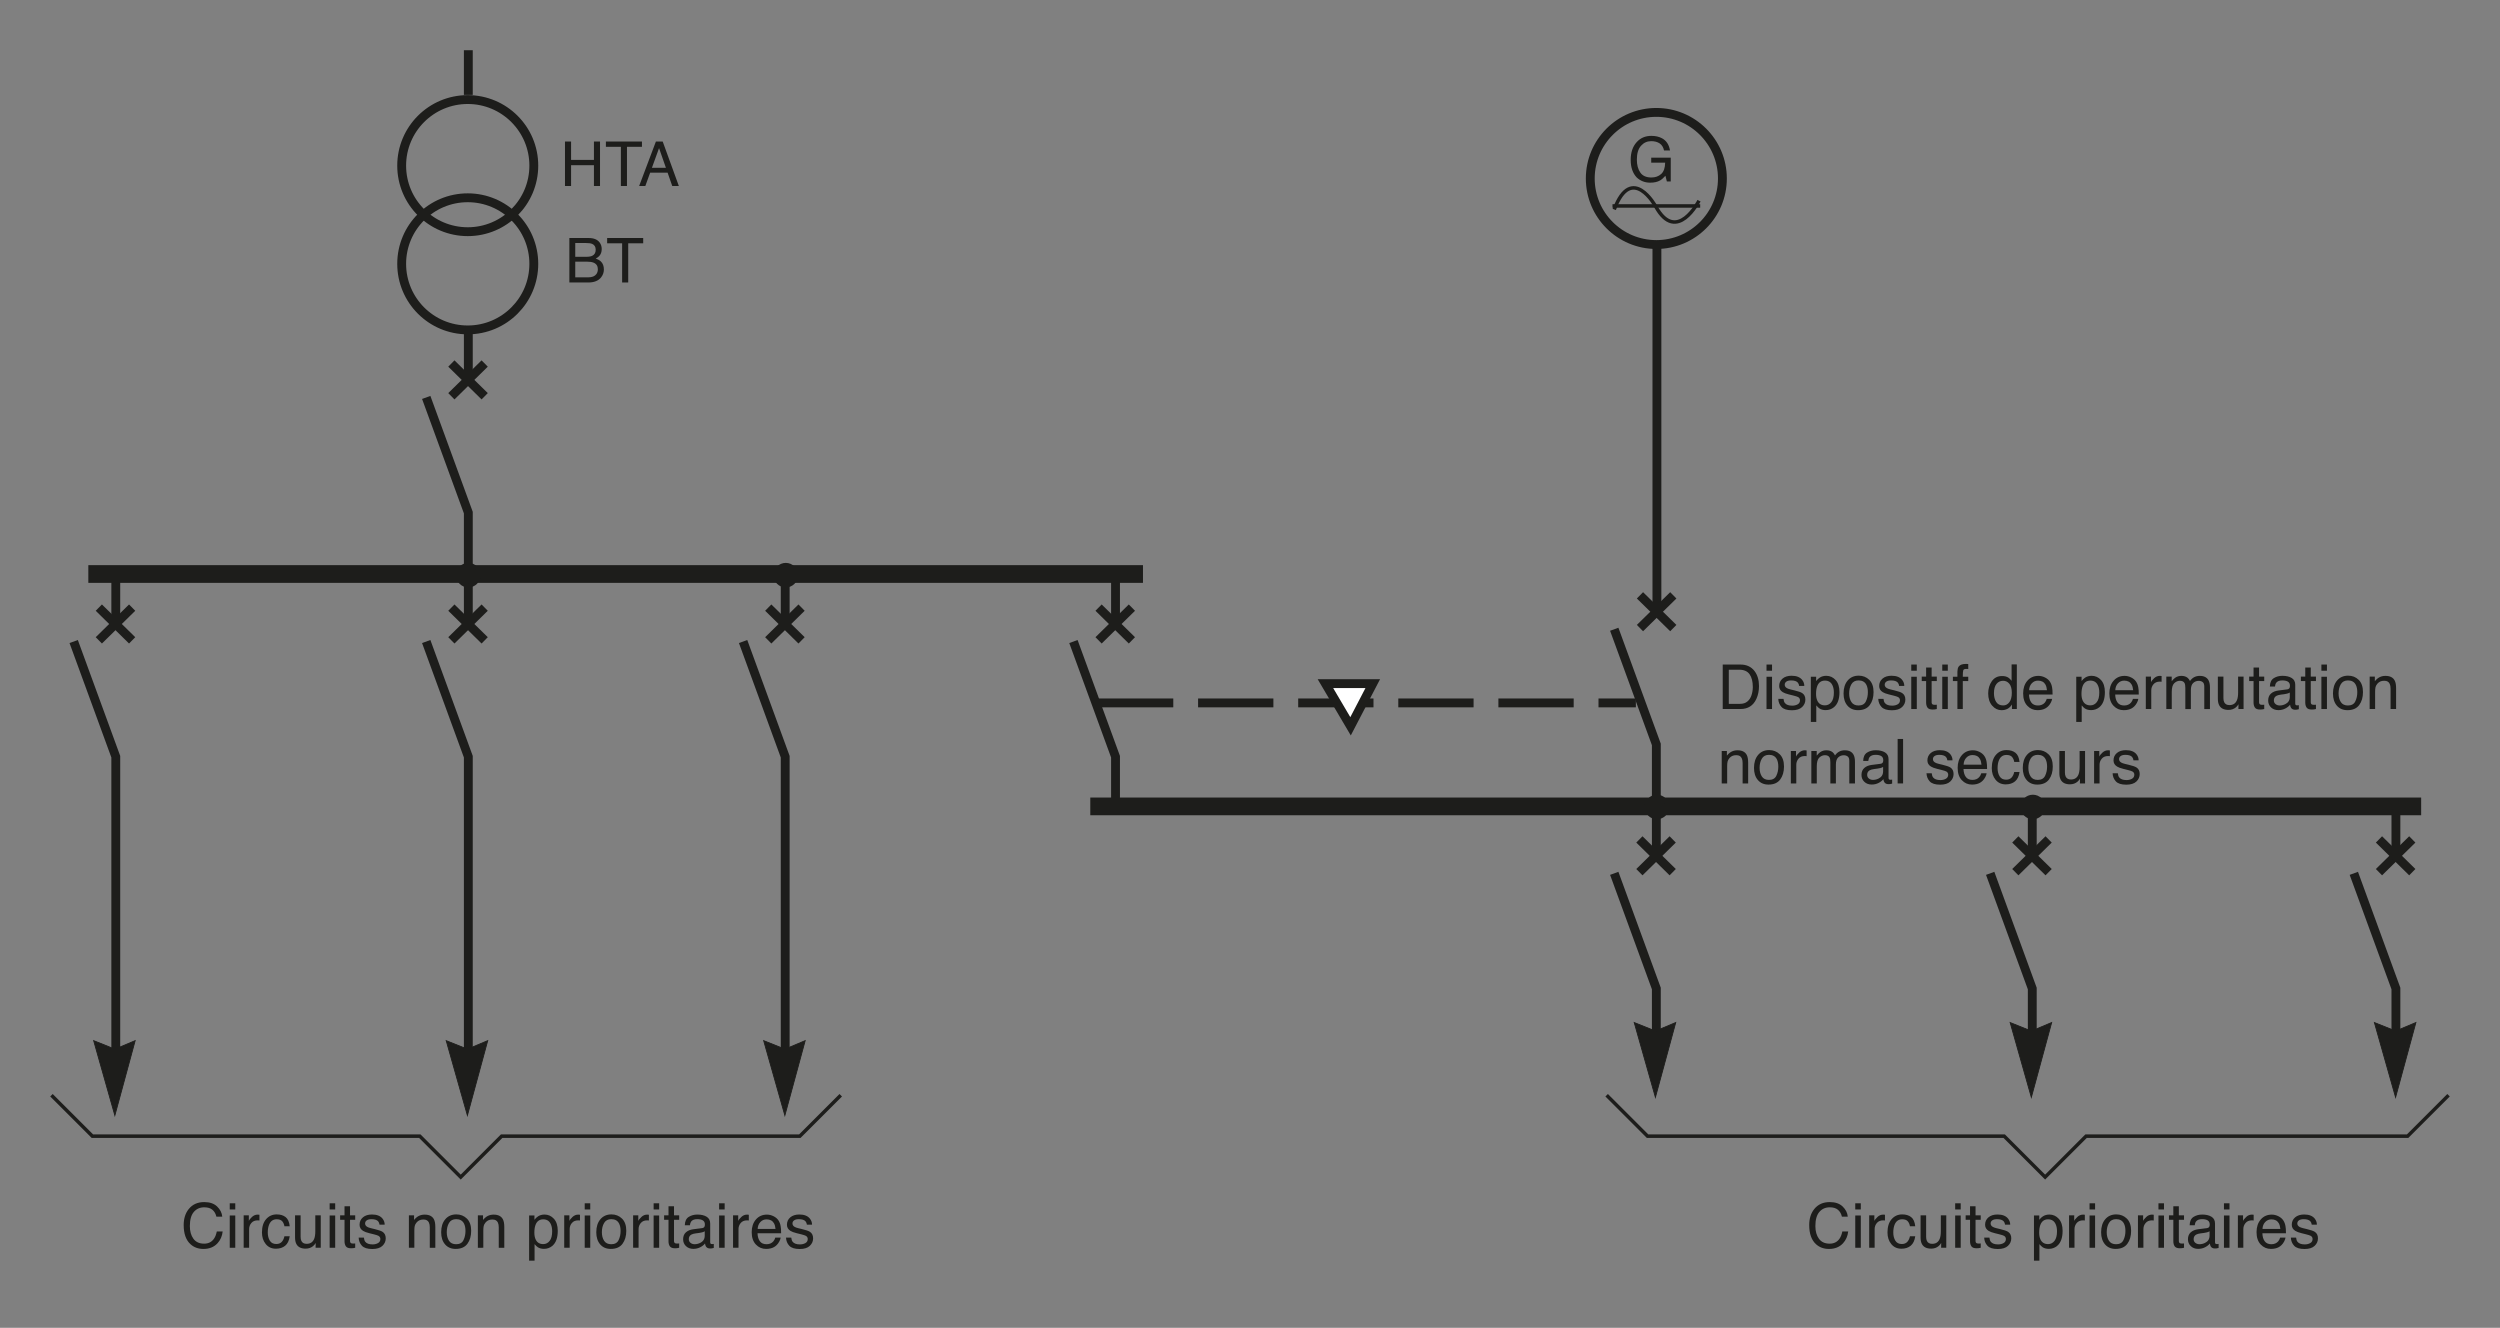 <?xml version="1.0" encoding="iso-8859-1"?>
<!-- Generator: Adobe Illustrator 19.2.1, SVG Export Plug-In . SVG Version: 6.00 Build 0)  -->
<svg version="1.1" id="Calque_1" xmlns="http://www.w3.org/2000/svg" xmlns:xlink="http://www.w3.org/1999/xlink" x="0px" y="0px"
	 width="501.718px" height="266.475px" viewBox="0 0 501.718 266.475" style="enable-background:new 0 0 501.718 266.475;"
	 xml:space="preserve">
<rect x="0" y="0" width="501.718" height="266.475" fill="#808080" stroke="none"/>
<style type="text/css">
	.st0{fill:none;stroke:#1D1D1B;stroke-width:1.778;stroke-miterlimit:3.864;}
	.st1{fill:#1D1D1B;stroke:#1D1D1B;stroke-width:0.177;stroke-miterlimit:3.864;}
	.st2{fill:none;stroke:#1D1D1B;stroke-width:3.556;stroke-miterlimit:3.864;}
	.st3{fill:#1D1D1B;stroke:#1D1D1B;stroke-width:0.704;stroke-miterlimit:3.864;}
	.st4{fill:none;stroke:#1D1D1B;stroke-width:1.778;stroke-miterlimit:3.864;stroke-dasharray:15.111,4.978;}
	.st5{fill:#1D1D1B;}
	.st6{fill:#FFFFFF;stroke:#1D1D1B;stroke-width:1.778;stroke-miterlimit:3.864;}
	.st7{fill:none;stroke:#1D1D1B;stroke-width:0.704;stroke-miterlimit:3.864;}
	.st8{fill:none;}
</style>
<line class="st0" x1="93.986" y1="66.209" x2="93.986" y2="76.24"/>
<polyline class="st0" points="85.538,79.759 93.986,102.874 93.986,125.108 "/>
<polygon class="st1" points="157.512,223.863 161.59,208.844 157.512,210.553 153.258,208.844 157.512,223.863 "/>
<path class="st0" d="M80.611,33.239c0-7.323,5.936-13.259,13.259-13.259c7.321,0,13.259,5.936,13.259,13.259
	c0,7.321-5.937,13.259-13.259,13.259C86.546,46.497,80.611,40.56,80.611,33.239L80.611,33.239z"/>
<path class="st0" d="M80.611,52.95c0-7.323,5.936-13.259,13.259-13.259c7.321,0,13.259,5.936,13.259,13.259
	c0,7.323-5.937,13.259-13.259,13.259C86.546,66.209,80.611,60.273,80.611,52.95L80.611,52.95z"/>
<line class="st0" x1="90.583" y1="79.525" x2="97.27" y2="72.954"/>
<line class="st0" x1="97.27" y1="79.525" x2="90.583" y2="72.954"/>
<polyline class="st0" points="14.786,128.745 23.236,151.86 23.236,212.527 "/>
<line class="st0" x1="19.833" y1="128.511" x2="26.52" y2="121.94"/>
<line class="st0" x1="26.52" y1="128.511" x2="19.833" y2="121.94"/>
<line class="st0" x1="480.829" y1="161.834" x2="480.829" y2="171.513"/>
<line class="st2" x1="218.807" y1="161.834" x2="485.894" y2="161.834"/>
<polyline class="st0" points="215.423,128.745 223.871,151.86 223.871,161.834 "/>
<line class="st0" x1="220.468" y1="128.511" x2="227.158" y2="121.94"/>
<line class="st0" x1="227.158" y1="128.511" x2="220.468" y2="121.94"/>
<line class="st0" x1="223.871" y1="115.195" x2="223.871" y2="125.226"/>
<line class="st2" x1="17.727" y1="115.195" x2="229.38" y2="115.195"/>
<line class="st0" x1="23.236" y1="125.226" x2="23.236" y2="115.195"/>
<polyline class="st0" points="85.538,128.745 93.986,151.86 93.986,212.527 "/>
<line class="st0" x1="90.583" y1="128.511" x2="97.27" y2="121.94"/>
<line class="st0" x1="97.27" y1="128.511" x2="90.583" y2="121.94"/>
<line class="st0" x1="157.579" y1="115.195" x2="157.579" y2="125.226"/>
<polyline class="st0" points="149.132,128.745 157.579,151.86 157.579,212.527 "/>
<line class="st0" x1="154.177" y1="128.511" x2="160.864" y2="121.94"/>
<line class="st0" x1="160.864" y1="128.511" x2="154.177" y2="121.94"/>
<path class="st3" d="M155.585,115.43c0-1.167,0.946-2.113,2.113-2.113c1.165,0,2.111,0.946,2.111,2.113
	c0,1.167-0.946,2.111-2.111,2.111C156.531,117.541,155.585,116.596,155.585,115.43L155.585,115.43z"/>
<path class="st3" d="M91.874,115.43c0-1.167,0.945-2.113,2.111-2.113c1.167,0,2.113,0.946,2.113,2.113
	c0,1.167-0.946,2.111-2.113,2.111C92.819,117.541,91.874,116.596,91.874,115.43L91.874,115.43z"/>
<polygon class="st1" points="93.802,223.863 97.878,208.844 93.802,210.553 89.548,208.844 93.802,223.863 "/>
<polygon class="st1" points="23.05,223.863 27.126,208.844 23.05,210.553 18.796,208.844 23.05,223.863 "/>
<polyline class="st0" points="323.958,126.282 332.406,149.396 332.406,171.631 "/>
<polygon class="st1" points="480.763,220.226 484.84,205.207 480.763,206.916 476.508,205.207 480.763,220.226 "/>
<polyline class="st0" points="323.958,175.268 332.406,198.383 332.406,208.89 "/>
<line class="st0" x1="329.003" y1="175.034" x2="335.69" y2="168.462"/>
<line class="st0" x1="335.69" y1="175.034" x2="329.003" y2="168.462"/>
<polyline class="st0" points="399.402,175.268 407.85,198.383 407.85,208.89 "/>
<line class="st0" x1="404.447" y1="175.034" x2="411.135" y2="168.462"/>
<line class="st0" x1="411.135" y1="175.034" x2="404.447" y2="168.462"/>
<line class="st0" x1="407.85" y1="161.716" x2="407.85" y2="171.747"/>
<polyline class="st0" points="472.382,175.268 480.829,198.383 480.829,208.89 "/>
<line class="st0" x1="477.427" y1="175.034" x2="484.116" y2="168.462"/>
<line class="st0" x1="484.116" y1="175.034" x2="477.427" y2="168.462"/>
<path class="st3" d="M405.855,161.95c0-1.165,0.944-2.111,2.111-2.111c1.167,0,2.113,0.946,2.113,2.111
	c0,1.167-0.946,2.113-2.113,2.113C406.8,164.063,405.855,163.117,405.855,161.95L405.855,161.95z"/>
<polygon class="st1" points="407.665,220.226 411.743,205.207 407.665,206.916 403.411,205.207 407.665,220.226 "/>
<polygon class="st1" points="332.22,220.226 336.298,205.207 332.22,206.916 327.967,205.207 332.22,220.226 "/>
<line class="st0" x1="332.522" y1="49.075" x2="332.522" y2="122.761"/>
<path class="st0" d="M319.147,35.817c0-7.321,5.936-13.259,13.259-13.259c7.323,0,13.259,5.938,13.259,13.259
	c0,7.323-5.936,13.259-13.259,13.259C325.083,49.075,319.147,43.14,319.147,35.817L319.147,35.817z"/>
<line class="st0" x1="329.119" y1="126.047" x2="335.809" y2="119.476"/>
<line class="st0" x1="335.809" y1="126.047" x2="329.119" y2="119.476"/>
<line class="st4" x1="220.352" y1="141.065" x2="328.298" y2="141.065"/>
<path class="st3" d="M330.411,161.95c0-1.165,0.944-2.111,2.111-2.111c1.167,0,2.113,0.946,2.113,2.111
	c0,1.167-0.946,2.113-2.113,2.113C331.355,164.063,330.411,163.117,330.411,161.95L330.411,161.95z"/>
<g>
	<g>
		<g>
			<g>
				<g>
					<path class="st5" d="M333.545,27.751c0.874,0.466,1.409,1.282,1.605,2.449h-1.197c-0.143-0.652-0.438-1.127-0.887-1.425
						c-0.448-0.298-1.014-0.447-1.696-0.447c-0.809,0-1.49,0.31-2.044,0.93c-0.553,0.62-0.83,1.543-0.83,2.771
						c0,1.061,0.229,1.925,0.686,2.591c0.456,0.667,1.2,1,2.232,1c0.79,0,1.444-0.234,1.962-0.702
						c0.519-0.468,0.783-1.225,0.796-2.27h-2.795v-1.002h3.919v4.776h-0.777l-0.292-1.148c-0.402,0.45-0.759,0.762-1.07,0.936
						c-0.521,0.3-1.186,0.45-1.99,0.45c-1.04,0-1.935-0.342-2.684-1.027c-0.817-0.859-1.226-2.038-1.226-3.536
						c0-1.495,0.399-2.684,1.197-3.567c0.759-0.843,1.741-1.264,2.947-1.264C332.228,27.265,332.943,27.427,333.545,27.751z"/>
				</g>
			</g>
		</g>
	</g>
</g>
<polygon class="st6" points="265.994,137.193 271.039,145.759 275.498,137.193 265.994,137.193 "/>
<polyline class="st7" points="168.727,219.801 160.513,228.015 100.673,228.015 92.461,236.228 84.248,228.015 18.541,228.015 
	10.328,219.801 "/>
<polyline class="st7" points="491.39,219.801 483.177,228.015 418.644,228.015 410.432,236.228 402.218,228.015 330.645,228.015 
	322.432,219.801 "/>
<g>
	<g>
		<g>
			<g>
				<g>
					<path class="st5" d="M345.728,133.366h3.567c1.211,0,2.15,0.436,2.818,1.307c0.596,0.786,0.894,1.792,0.894,3.02
						c0,0.947-0.176,1.805-0.527,2.57c-0.62,1.353-1.686,2.029-3.196,2.029h-3.556V133.366z M349.058,141.259
						c0.4,0,0.729-0.042,0.986-0.127c0.46-0.158,0.836-0.462,1.129-0.912c0.233-0.36,0.402-0.822,0.505-1.385
						c0.06-0.337,0.09-0.648,0.09-0.937c0-1.105-0.216-1.964-0.646-2.576c-0.43-0.611-1.121-0.917-2.076-0.917h-2.098v6.854H349.058
						z"/>
					<path class="st5" d="M354.514,133.366h1.112v1.24h-1.112V133.366z M354.514,135.815h1.112v6.478h-1.112V135.815z"/>
					<path class="st5" d="M357.929,140.25c0.033,0.365,0.126,0.645,0.279,0.839c0.281,0.353,0.769,0.528,1.464,0.528
						c0.413,0,0.776-0.088,1.091-0.264c0.314-0.177,0.472-0.449,0.472-0.817c0-0.279-0.126-0.492-0.377-0.639
						c-0.16-0.089-0.478-0.192-0.951-0.31l-0.883-0.219c-0.563-0.138-0.979-0.292-1.247-0.462c-0.478-0.296-0.717-0.705-0.717-1.228
						c0-0.615,0.225-1.114,0.675-1.495c0.449-0.38,1.054-0.571,1.813-0.571c0.993,0,1.71,0.288,2.148,0.863
						c0.275,0.364,0.409,0.757,0.401,1.178h-1.033c-0.021-0.245-0.11-0.469-0.268-0.67c-0.257-0.287-0.703-0.43-1.338-0.43
						c-0.423,0-0.743,0.079-0.961,0.236s-0.326,0.365-0.326,0.624c0,0.282,0.143,0.508,0.429,0.678
						c0.165,0.101,0.409,0.189,0.73,0.267l0.737,0.177c0.801,0.19,1.337,0.374,1.609,0.553c0.426,0.279,0.639,0.719,0.639,1.318
						c0,0.579-0.223,1.08-0.668,1.501s-1.123,0.632-2.033,0.632c-0.98,0-1.675-0.22-2.082-0.659
						c-0.408-0.439-0.627-0.983-0.655-1.632H357.929z"/>
					<path class="st5" d="M363.41,135.815h1.069v0.862c0.22-0.295,0.459-0.524,0.719-0.686c0.37-0.243,0.805-0.365,1.304-0.365
						c0.739,0,1.367,0.283,1.883,0.848c0.516,0.565,0.773,1.372,0.773,2.422c0,1.418-0.372,2.431-1.116,3.038
						c-0.472,0.385-1.021,0.577-1.647,0.577c-0.491,0-0.904-0.107-1.238-0.322c-0.194-0.121-0.412-0.33-0.652-0.626v3.324h-1.094
						V135.815z M367.525,140.916c0.339-0.428,0.509-1.066,0.509-1.917c0-0.519-0.075-0.965-0.226-1.337
						c-0.284-0.718-0.805-1.076-1.561-1.076c-0.761,0-1.28,0.378-1.562,1.136c-0.15,0.405-0.226,0.92-0.226,1.543
						c0,0.503,0.075,0.93,0.226,1.282c0.285,0.673,0.806,1.009,1.562,1.009C366.759,141.557,367.185,141.343,367.525,140.916z"/>
					<path class="st5" d="M375.137,136.434c0.575,0.559,0.862,1.38,0.862,2.465c0,1.049-0.253,1.914-0.76,2.599
						c-0.507,0.684-1.293,1.025-2.359,1.025c-0.889,0-1.595-0.302-2.118-0.907c-0.522-0.604-0.784-1.418-0.784-2.438
						c0-1.093,0.275-1.963,0.827-2.61c0.551-0.648,1.291-0.972,2.22-0.972C373.858,135.596,374.562,135.875,375.137,136.434z
						 M374.458,140.759c0.267-0.548,0.4-1.158,0.4-1.83c0-0.606-0.097-1.101-0.289-1.48c-0.305-0.6-0.829-0.898-1.574-0.898
						c-0.661,0-1.142,0.255-1.441,0.765c-0.301,0.51-0.451,1.125-0.451,1.845c0,0.692,0.15,1.269,0.451,1.73
						c0.3,0.461,0.776,0.691,1.43,0.691C373.7,141.581,374.192,141.307,374.458,140.759z"/>
					<path class="st5" d="M377.994,140.25c0.033,0.365,0.126,0.645,0.279,0.839c0.281,0.353,0.769,0.528,1.464,0.528
						c0.413,0,0.776-0.088,1.091-0.264c0.314-0.177,0.472-0.449,0.472-0.817c0-0.279-0.126-0.492-0.377-0.639
						c-0.16-0.089-0.478-0.192-0.951-0.31l-0.883-0.219c-0.563-0.138-0.979-0.292-1.247-0.462c-0.478-0.296-0.717-0.705-0.717-1.228
						c0-0.615,0.225-1.114,0.675-1.495c0.449-0.38,1.054-0.571,1.813-0.571c0.993,0,1.71,0.288,2.148,0.863
						c0.275,0.364,0.409,0.757,0.401,1.178h-1.033c-0.021-0.245-0.11-0.469-0.268-0.67c-0.257-0.287-0.703-0.43-1.338-0.43
						c-0.423,0-0.743,0.079-0.961,0.236s-0.326,0.365-0.326,0.624c0,0.282,0.143,0.508,0.429,0.678
						c0.165,0.101,0.409,0.189,0.73,0.267l0.737,0.177c0.801,0.19,1.337,0.374,1.609,0.553c0.426,0.279,0.639,0.719,0.639,1.318
						c0,0.579-0.223,1.08-0.668,1.501s-1.123,0.632-2.033,0.632c-0.98,0-1.675-0.22-2.082-0.659
						c-0.408-0.439-0.627-0.983-0.655-1.632H377.994z"/>
					<path class="st5" d="M383.565,133.366h1.112v1.24h-1.112V133.366z M383.565,135.815h1.112v6.478h-1.112V135.815z"/>
					<path class="st5" d="M386.548,133.968h1.106v1.817h1.039v0.893h-1.039v4.248c0,0.227,0.077,0.379,0.23,0.456
						c0.085,0.044,0.227,0.066,0.426,0.066c0.053,0,0.109-0.001,0.17-0.004s0.132-0.01,0.213-0.021v0.869
						c-0.126,0.036-0.257,0.063-0.393,0.079c-0.136,0.016-0.282,0.024-0.44,0.024c-0.51,0-0.856-0.131-1.039-0.393
						c-0.182-0.261-0.273-0.6-0.273-1.018v-4.309h-0.881v-0.893h0.881V133.968z"/>
					<path class="st5" d="M389.788,133.366h1.112v1.24h-1.112V133.366z M389.788,135.815h1.112v6.478h-1.112V135.815z"/>
					<path class="st5" d="M393.063,133.798c0.255-0.373,0.747-0.559,1.477-0.559c0.068,0,0.14,0.002,0.213,0.006
						c0.072,0.004,0.155,0.01,0.249,0.019v0.996c-0.115-0.008-0.198-0.013-0.249-0.015c-0.051-0.002-0.1-0.003-0.145-0.003
						c-0.336,0-0.536,0.086-0.602,0.258c-0.066,0.172-0.099,0.611-0.099,1.315h1.094v0.862h-1.094v5.615h-1.082v-5.615h-0.905
						v-0.862h0.905v-1.021C392.842,134.34,392.921,134.008,393.063,133.798z"/>
					<path class="st5" d="M403.043,135.985c0.193,0.122,0.413,0.334,0.659,0.638v-3.287h1.052v8.957h-0.984v-0.905
						c-0.255,0.401-0.556,0.69-0.902,0.869c-0.347,0.178-0.744,0.267-1.192,0.267c-0.723,0-1.348-0.305-1.877-0.914
						c-0.528-0.609-0.793-1.421-0.793-2.434c0-0.948,0.241-1.77,0.724-2.464c0.482-0.695,1.171-1.042,2.067-1.042
						C402.293,135.669,402.709,135.774,403.043,135.985z M400.602,140.865c0.294,0.47,0.766,0.705,1.414,0.705
						c0.504,0,0.918-0.218,1.242-0.653c0.325-0.436,0.487-1.061,0.487-1.875c0-0.822-0.168-1.431-0.502-1.825
						c-0.335-0.396-0.748-0.593-1.239-0.593c-0.549,0-0.993,0.21-1.333,0.632c-0.341,0.421-0.511,1.041-0.511,1.859
						C400.161,139.811,400.307,140.395,400.602,140.865z"/>
					<path class="st5" d="M410.409,135.964c0.431,0.217,0.759,0.498,0.984,0.842c0.217,0.328,0.362,0.71,0.435,1.147
						c0.064,0.3,0.097,0.778,0.097,1.435h-4.733c0.02,0.662,0.175,1.193,0.464,1.593c0.289,0.4,0.737,0.601,1.345,0.601
						c0.566,0,1.019-0.189,1.356-0.567c0.188-0.22,0.322-0.475,0.401-0.764h1.075c-0.028,0.239-0.122,0.506-0.282,0.8
						c-0.16,0.293-0.339,0.533-0.535,0.72c-0.33,0.324-0.738,0.543-1.225,0.656c-0.261,0.064-0.557,0.097-0.887,0.097
						c-0.805,0-1.487-0.294-2.047-0.884c-0.56-0.589-0.839-1.415-0.839-2.476c0-1.046,0.281-1.895,0.846-2.546
						c0.563-0.652,1.3-0.979,2.21-0.979C409.533,135.639,409.977,135.747,410.409,135.964z M410.8,138.519
						c-0.045-0.474-0.147-0.853-0.308-1.137c-0.297-0.526-0.793-0.79-1.488-0.79c-0.498,0-0.916,0.181-1.253,0.543
						c-0.338,0.363-0.517,0.824-0.536,1.383H410.8z"/>
					<path class="st5" d="M416.675,135.815h1.069v0.862c0.22-0.295,0.459-0.524,0.719-0.686c0.37-0.243,0.805-0.365,1.304-0.365
						c0.739,0,1.367,0.283,1.883,0.848c0.516,0.565,0.773,1.372,0.773,2.422c0,1.418-0.372,2.431-1.116,3.038
						c-0.472,0.385-1.021,0.577-1.647,0.577c-0.491,0-0.904-0.107-1.238-0.322c-0.194-0.121-0.412-0.33-0.652-0.626v3.324h-1.094
						V135.815z M420.791,140.916c0.339-0.428,0.509-1.066,0.509-1.917c0-0.519-0.075-0.965-0.226-1.337
						c-0.284-0.718-0.805-1.076-1.561-1.076c-0.761,0-1.28,0.378-1.562,1.136c-0.15,0.405-0.226,0.92-0.226,1.543
						c0,0.503,0.075,0.93,0.226,1.282c0.285,0.673,0.806,1.009,1.562,1.009C420.025,141.557,420.451,141.343,420.791,140.916z"/>
					<path class="st5" d="M427.708,135.964c0.431,0.217,0.759,0.498,0.984,0.842c0.217,0.328,0.362,0.71,0.435,1.147
						c0.064,0.3,0.097,0.778,0.097,1.435h-4.733c0.02,0.662,0.175,1.193,0.464,1.593c0.289,0.4,0.737,0.601,1.345,0.601
						c0.566,0,1.019-0.189,1.356-0.567c0.188-0.22,0.322-0.475,0.401-0.764h1.075c-0.028,0.239-0.122,0.506-0.282,0.8
						c-0.16,0.293-0.339,0.533-0.535,0.72c-0.33,0.324-0.738,0.543-1.225,0.656c-0.261,0.064-0.557,0.097-0.887,0.097
						c-0.805,0-1.487-0.294-2.047-0.884c-0.56-0.589-0.839-1.415-0.839-2.476c0-1.046,0.281-1.895,0.846-2.546
						c0.563-0.652,1.3-0.979,2.21-0.979C426.832,135.639,427.276,135.747,427.708,135.964z M428.099,138.519
						c-0.045-0.474-0.147-0.853-0.308-1.137c-0.297-0.526-0.793-0.79-1.488-0.79c-0.498,0-0.916,0.181-1.253,0.543
						c-0.338,0.363-0.517,0.824-0.536,1.383H428.099z"/>
					<path class="st5" d="M430.638,135.785h1.039v1.124c0.086-0.219,0.294-0.485,0.626-0.799s0.715-0.471,1.148-0.471
						c0.021,0,0.055,0.002,0.104,0.006s0.132,0.012,0.249,0.024v1.154c-0.064-0.012-0.124-0.02-0.179-0.024
						c-0.055-0.004-0.115-0.006-0.18-0.006c-0.551,0-0.975,0.177-1.27,0.531c-0.296,0.354-0.444,0.763-0.444,1.225v3.743h-1.094
						V135.785z"/>
					<path class="st5" d="M434.752,135.785h1.082v0.924c0.259-0.32,0.494-0.553,0.705-0.699c0.36-0.247,0.77-0.371,1.228-0.371
						c0.518,0,0.936,0.128,1.251,0.383c0.179,0.146,0.341,0.361,0.486,0.644c0.243-0.348,0.528-0.606,0.856-0.774
						s0.697-0.252,1.106-0.252c0.875,0,1.471,0.316,1.786,0.948c0.17,0.34,0.256,0.798,0.256,1.374v4.332h-1.137v-4.521
						c0-0.434-0.108-0.731-0.325-0.894s-0.481-0.243-0.793-0.243c-0.43,0-0.799,0.144-1.108,0.432
						c-0.311,0.287-0.465,0.768-0.465,1.44v3.785h-1.112v-4.247c0-0.441-0.053-0.764-0.158-0.966
						c-0.166-0.305-0.476-0.457-0.93-0.457c-0.413,0-0.789,0.16-1.127,0.48c-0.339,0.32-0.508,0.899-0.508,1.738v3.451h-1.094
						V135.785z"/>
					<path class="st5" d="M446.212,135.785v4.32c0,0.332,0.052,0.604,0.154,0.814c0.189,0.389,0.542,0.583,1.06,0.583
						c0.741,0,1.246-0.34,1.515-1.021c0.146-0.365,0.219-0.865,0.219-1.501v-3.196h1.094v6.508h-1.033l0.013-0.96
						c-0.14,0.247-0.313,0.456-0.52,0.626c-0.409,0.34-0.906,0.51-1.49,0.51c-0.91,0-1.53-0.31-1.86-0.93
						c-0.179-0.332-0.269-0.775-0.269-1.33v-4.424H446.212z"/>
					<path class="st5" d="M452.258,133.968h1.106v1.817h1.039v0.893h-1.039v4.248c0,0.227,0.077,0.379,0.23,0.456
						c0.085,0.044,0.227,0.066,0.426,0.066c0.053,0,0.109-0.001,0.17-0.004s0.132-0.01,0.213-0.021v0.869
						c-0.126,0.036-0.257,0.063-0.393,0.079c-0.136,0.016-0.282,0.024-0.44,0.024c-0.51,0-0.856-0.131-1.039-0.393
						c-0.182-0.261-0.273-0.6-0.273-1.018v-4.309h-0.881v-0.893h0.881V133.968z"/>
					<path class="st5" d="M458.986,138.354c0.251-0.032,0.419-0.138,0.504-0.315c0.049-0.098,0.073-0.237,0.073-0.421
						c0-0.374-0.133-0.646-0.397-0.814c-0.265-0.168-0.644-0.253-1.137-0.253c-0.57,0-0.975,0.154-1.213,0.464
						c-0.134,0.171-0.221,0.426-0.261,0.764h-1.021c0.02-0.805,0.28-1.364,0.779-1.679c0.5-0.315,1.079-0.473,1.739-0.473
						c0.765,0,1.386,0.146,1.863,0.438c0.474,0.292,0.71,0.746,0.71,1.361v3.749c0,0.114,0.023,0.205,0.069,0.273
						c0.047,0.069,0.146,0.104,0.295,0.104c0.049,0,0.104-0.003,0.164-0.009c0.061-0.007,0.126-0.016,0.194-0.027v0.808
						c-0.17,0.049-0.3,0.079-0.389,0.091c-0.089,0.013-0.211,0.019-0.364,0.019c-0.377,0-0.65-0.134-0.82-0.4
						c-0.09-0.143-0.152-0.343-0.188-0.602c-0.223,0.291-0.543,0.544-0.96,0.759c-0.418,0.215-0.877,0.322-1.38,0.322
						c-0.604,0-1.097-0.184-1.479-0.549c-0.383-0.366-0.574-0.825-0.574-1.375c0-0.603,0.188-1.07,0.565-1.402
						c0.377-0.331,0.871-0.536,1.482-0.612L458.986,138.354z M456.683,141.309c0.23,0.182,0.504,0.272,0.82,0.272
						c0.385,0,0.757-0.089,1.118-0.267c0.607-0.296,0.911-0.779,0.911-1.45v-0.88c-0.134,0.086-0.306,0.156-0.516,0.214
						c-0.21,0.057-0.416,0.097-0.618,0.121l-0.661,0.085c-0.396,0.053-0.694,0.136-0.894,0.249
						c-0.339,0.189-0.508,0.493-0.508,0.909C456.336,140.878,456.452,141.126,456.683,141.309z"/>
					<path class="st5" d="M462.637,133.968h1.106v1.817h1.039v0.893h-1.039v4.248c0,0.227,0.077,0.379,0.23,0.456
						c0.085,0.044,0.227,0.066,0.426,0.066c0.053,0,0.109-0.001,0.17-0.004s0.132-0.01,0.213-0.021v0.869
						c-0.126,0.036-0.257,0.063-0.393,0.079c-0.136,0.016-0.282,0.024-0.44,0.024c-0.51,0-0.856-0.131-1.039-0.393
						c-0.182-0.261-0.273-0.6-0.273-1.018v-4.309h-0.881v-0.893h0.881V133.968z"/>
					<path class="st5" d="M465.876,133.366h1.112v1.24h-1.112V133.366z M465.876,135.815h1.112v6.478h-1.112V135.815z"/>
					<path class="st5" d="M473.356,136.434c0.575,0.559,0.862,1.38,0.862,2.465c0,1.049-0.253,1.914-0.76,2.599
						c-0.507,0.684-1.293,1.025-2.359,1.025c-0.889,0-1.595-0.302-2.118-0.907c-0.522-0.604-0.784-1.418-0.784-2.438
						c0-1.093,0.275-1.963,0.827-2.61c0.551-0.648,1.291-0.972,2.22-0.972C472.077,135.596,472.781,135.875,473.356,136.434z
						 M472.676,140.759c0.267-0.548,0.4-1.158,0.4-1.83c0-0.606-0.097-1.101-0.289-1.48c-0.305-0.6-0.829-0.898-1.574-0.898
						c-0.661,0-1.142,0.255-1.441,0.765c-0.301,0.51-0.451,1.125-0.451,1.845c0,0.692,0.15,1.269,0.451,1.73
						c0.3,0.461,0.776,0.691,1.43,0.691C471.918,141.581,472.411,141.307,472.676,140.759z"/>
					<path class="st5" d="M475.561,135.785h1.039v0.924c0.309-0.381,0.634-0.654,0.979-0.82c0.345-0.167,0.728-0.25,1.148-0.25
						c0.924,0,1.548,0.322,1.872,0.966c0.178,0.353,0.267,0.856,0.267,1.513v4.175h-1.111v-4.102c0-0.396-0.06-0.717-0.177-0.96
						c-0.194-0.405-0.547-0.608-1.057-0.608c-0.26,0-0.473,0.026-0.639,0.08c-0.3,0.089-0.563,0.268-0.79,0.534
						c-0.182,0.215-0.301,0.437-0.355,0.665c-0.055,0.229-0.082,0.557-0.082,0.981v3.409h-1.094V135.785z"/>
					<path class="st5" d="M345.527,150.718h1.039v0.924c0.309-0.381,0.634-0.654,0.979-0.82s0.728-0.249,1.148-0.249
						c0.924,0,1.548,0.321,1.872,0.966c0.178,0.353,0.267,0.856,0.267,1.513v4.175h-1.111v-4.102c0-0.396-0.06-0.717-0.177-0.96
						c-0.194-0.405-0.547-0.607-1.057-0.607c-0.26,0-0.473,0.026-0.639,0.079c-0.3,0.089-0.563,0.267-0.79,0.534
						c-0.182,0.215-0.301,0.437-0.355,0.665c-0.055,0.229-0.082,0.557-0.082,0.981v3.409h-1.094V150.718z"/>
					<path class="st5" d="M357.164,151.368c0.575,0.559,0.862,1.38,0.862,2.465c0,1.049-0.253,1.914-0.76,2.599
						c-0.507,0.684-1.293,1.025-2.359,1.025c-0.889,0-1.595-0.302-2.118-0.907c-0.522-0.604-0.784-1.418-0.784-2.438
						c0-1.093,0.275-1.963,0.827-2.61c0.551-0.647,1.291-0.972,2.22-0.972C355.884,150.53,356.588,150.809,357.164,151.368z
						 M356.484,155.693c0.267-0.548,0.4-1.158,0.4-1.83c0-0.606-0.097-1.101-0.289-1.48c-0.305-0.599-0.829-0.898-1.574-0.898
						c-0.661,0-1.142,0.255-1.441,0.765c-0.301,0.51-0.451,1.125-0.451,1.845c0,0.692,0.15,1.269,0.451,1.73
						c0.3,0.461,0.776,0.691,1.43,0.691C355.726,156.515,356.218,156.241,356.484,155.693z"/>
					<path class="st5" d="M359.399,150.718h1.039v1.124c0.086-0.219,0.294-0.485,0.626-0.799c0.332-0.314,0.715-0.471,1.148-0.471
						c0.021,0,0.055,0.002,0.104,0.006s0.132,0.012,0.249,0.024v1.154c-0.064-0.012-0.124-0.021-0.179-0.024
						s-0.115-0.006-0.18-0.006c-0.551,0-0.975,0.177-1.27,0.531c-0.296,0.354-0.444,0.763-0.444,1.225v3.743h-1.094V150.718z"/>
					<path class="st5" d="M363.513,150.718h1.082v0.924c0.259-0.32,0.494-0.553,0.705-0.699c0.36-0.247,0.77-0.37,1.228-0.37
						c0.518,0,0.936,0.127,1.251,0.383c0.179,0.146,0.341,0.36,0.486,0.644c0.243-0.348,0.528-0.606,0.856-0.774
						s0.697-0.252,1.106-0.252c0.875,0,1.471,0.315,1.786,0.947c0.17,0.341,0.256,0.799,0.256,1.374v4.332h-1.137v-4.521
						c0-0.434-0.108-0.731-0.325-0.894s-0.481-0.243-0.793-0.243c-0.43,0-0.799,0.144-1.108,0.432
						c-0.311,0.287-0.465,0.768-0.465,1.44v3.785h-1.112v-4.247c0-0.441-0.053-0.764-0.158-0.967
						c-0.166-0.304-0.476-0.455-0.93-0.455c-0.413,0-0.789,0.16-1.127,0.479c-0.339,0.32-0.508,0.899-0.508,1.738v3.451h-1.094
						V150.718z"/>
					<path class="st5" d="M377.368,153.288c0.251-0.032,0.419-0.138,0.504-0.315c0.049-0.098,0.073-0.237,0.073-0.421
						c0-0.374-0.133-0.646-0.397-0.814s-0.644-0.253-1.137-0.253c-0.57,0-0.975,0.154-1.213,0.464
						c-0.134,0.171-0.221,0.426-0.261,0.764h-1.021c0.02-0.805,0.28-1.364,0.779-1.679c0.5-0.315,1.079-0.473,1.739-0.473
						c0.765,0,1.386,0.146,1.863,0.438c0.474,0.292,0.71,0.746,0.71,1.361v3.749c0,0.114,0.023,0.205,0.069,0.273
						c0.047,0.069,0.146,0.104,0.295,0.104c0.049,0,0.104-0.003,0.164-0.009c0.061-0.007,0.126-0.016,0.194-0.027v0.808
						c-0.17,0.049-0.3,0.079-0.389,0.091c-0.089,0.013-0.211,0.019-0.364,0.019c-0.377,0-0.65-0.134-0.82-0.4
						c-0.09-0.143-0.152-0.343-0.188-0.602c-0.223,0.291-0.543,0.544-0.96,0.759c-0.418,0.215-0.877,0.322-1.38,0.322
						c-0.604,0-1.097-0.184-1.479-0.549c-0.383-0.366-0.574-0.825-0.574-1.375c0-0.603,0.188-1.07,0.565-1.402
						c0.377-0.331,0.871-0.536,1.482-0.612L377.368,153.288z M375.065,156.243c0.23,0.182,0.504,0.272,0.82,0.272
						c0.385,0,0.757-0.089,1.118-0.267c0.607-0.296,0.911-0.779,0.911-1.45v-0.88c-0.134,0.086-0.306,0.156-0.516,0.214
						c-0.21,0.057-0.416,0.097-0.618,0.121l-0.661,0.085c-0.396,0.053-0.694,0.136-0.894,0.249
						c-0.339,0.189-0.508,0.493-0.508,0.909C374.718,155.812,374.834,156.06,375.065,156.243z"/>
					<path class="st5" d="M380.831,148.3h1.094v8.926h-1.094V148.3z"/>
					<path class="st5" d="M387.673,155.184c0.033,0.365,0.126,0.645,0.279,0.839c0.281,0.353,0.769,0.528,1.464,0.528
						c0.413,0,0.776-0.088,1.091-0.264c0.314-0.177,0.472-0.449,0.472-0.817c0-0.279-0.126-0.492-0.377-0.639
						c-0.16-0.089-0.478-0.192-0.951-0.31l-0.883-0.219c-0.563-0.138-0.979-0.292-1.247-0.462c-0.478-0.296-0.717-0.705-0.717-1.228
						c0-0.615,0.225-1.113,0.675-1.494c0.449-0.381,1.054-0.571,1.813-0.571c0.993,0,1.71,0.287,2.148,0.862
						c0.275,0.365,0.409,0.758,0.401,1.179h-1.033c-0.021-0.245-0.11-0.469-0.268-0.67c-0.257-0.286-0.703-0.43-1.338-0.43
						c-0.423,0-0.743,0.079-0.961,0.236s-0.326,0.365-0.326,0.624c0,0.282,0.143,0.508,0.429,0.678
						c0.165,0.101,0.409,0.189,0.73,0.267l0.737,0.177c0.801,0.19,1.337,0.374,1.609,0.553c0.426,0.279,0.639,0.719,0.639,1.318
						c0,0.579-0.223,1.08-0.668,1.501s-1.123,0.632-2.033,0.632c-0.98,0-1.675-0.22-2.082-0.659
						c-0.408-0.439-0.627-0.983-0.655-1.632H387.673z"/>
					<path class="st5" d="M397.265,150.898c0.431,0.217,0.759,0.497,0.984,0.841c0.217,0.328,0.362,0.711,0.435,1.148
						c0.064,0.3,0.097,0.778,0.097,1.435h-4.733c0.02,0.662,0.175,1.193,0.464,1.593c0.289,0.4,0.737,0.601,1.345,0.601
						c0.566,0,1.019-0.189,1.356-0.567c0.188-0.22,0.322-0.475,0.401-0.764h1.075c-0.028,0.239-0.122,0.506-0.282,0.8
						c-0.16,0.293-0.339,0.533-0.535,0.72c-0.33,0.324-0.738,0.543-1.225,0.656c-0.261,0.064-0.557,0.097-0.887,0.097
						c-0.805,0-1.487-0.294-2.047-0.884c-0.56-0.589-0.839-1.415-0.839-2.476c0-1.046,0.281-1.895,0.846-2.547
						c0.563-0.651,1.3-0.978,2.21-0.978C396.389,150.573,396.834,150.681,397.265,150.898z M397.657,153.453
						c-0.045-0.474-0.147-0.853-0.308-1.137c-0.297-0.526-0.793-0.789-1.488-0.789c-0.498,0-0.916,0.181-1.253,0.543
						c-0.338,0.363-0.517,0.824-0.536,1.383H397.657z"/>
					<path class="st5" d="M404.465,151.065c0.459,0.356,0.735,0.97,0.829,1.841h-1.063c-0.064-0.401-0.213-0.734-0.443-1
						c-0.231-0.265-0.602-0.397-1.112-0.397c-0.696,0-1.195,0.34-1.495,1.02c-0.194,0.441-0.291,0.985-0.291,1.633
						c0,0.651,0.138,1.199,0.413,1.645s0.709,0.667,1.3,0.667c0.454,0,0.813-0.138,1.079-0.414s0.448-0.654,0.55-1.135h1.063
						c-0.122,0.862-0.426,1.493-0.911,1.893c-0.486,0.399-1.108,0.599-1.866,0.599c-0.851,0-1.529-0.311-2.035-0.933
						c-0.507-0.622-0.76-1.398-0.76-2.33c0-1.143,0.277-2.032,0.833-2.668c0.555-0.636,1.262-0.954,2.12-0.954
						C403.409,150.53,404.005,150.708,404.465,151.065z"/>
					<path class="st5" d="M411.104,151.368c0.575,0.559,0.862,1.38,0.862,2.465c0,1.049-0.253,1.914-0.76,2.599
						c-0.507,0.684-1.293,1.025-2.359,1.025c-0.889,0-1.595-0.302-2.118-0.907c-0.522-0.604-0.784-1.418-0.784-2.438
						c0-1.093,0.275-1.963,0.827-2.61c0.551-0.647,1.291-0.972,2.22-0.972C409.825,150.53,410.529,150.809,411.104,151.368z
						 M410.424,155.693c0.267-0.548,0.4-1.158,0.4-1.83c0-0.606-0.097-1.101-0.289-1.48c-0.305-0.599-0.829-0.898-1.574-0.898
						c-0.661,0-1.142,0.255-1.441,0.765c-0.301,0.51-0.451,1.125-0.451,1.845c0,0.692,0.15,1.269,0.451,1.73
						c0.3,0.461,0.776,0.691,1.43,0.691C409.667,156.515,410.159,156.241,410.424,155.693z"/>
					<path class="st5" d="M414.403,150.718v4.32c0,0.332,0.052,0.604,0.154,0.814c0.189,0.389,0.542,0.583,1.06,0.583
						c0.741,0,1.246-0.34,1.515-1.021c0.146-0.365,0.219-0.865,0.219-1.501v-3.196h1.094v6.508h-1.033l0.013-0.96
						c-0.14,0.247-0.313,0.456-0.52,0.626c-0.409,0.34-0.906,0.51-1.49,0.51c-0.91,0-1.53-0.31-1.86-0.93
						c-0.179-0.332-0.269-0.775-0.269-1.33v-4.424H414.403z"/>
					<path class="st5" d="M420.26,150.718h1.039v1.124c0.086-0.219,0.294-0.485,0.626-0.799c0.332-0.314,0.715-0.471,1.148-0.471
						c0.021,0,0.055,0.002,0.104,0.006s0.132,0.012,0.249,0.024v1.154c-0.064-0.012-0.124-0.021-0.179-0.024
						s-0.115-0.006-0.18-0.006c-0.551,0-0.975,0.177-1.27,0.531c-0.296,0.354-0.444,0.763-0.444,1.225v3.743h-1.094V150.718z"/>
					<path class="st5" d="M425.025,155.184c0.033,0.365,0.126,0.645,0.279,0.839c0.281,0.353,0.769,0.528,1.464,0.528
						c0.413,0,0.776-0.088,1.091-0.264c0.314-0.177,0.472-0.449,0.472-0.817c0-0.279-0.126-0.492-0.377-0.639
						c-0.16-0.089-0.478-0.192-0.951-0.31l-0.883-0.219c-0.563-0.138-0.979-0.292-1.247-0.462c-0.478-0.296-0.717-0.705-0.717-1.228
						c0-0.615,0.225-1.113,0.675-1.494c0.449-0.381,1.054-0.571,1.813-0.571c0.993,0,1.71,0.287,2.148,0.862
						c0.275,0.365,0.409,0.758,0.401,1.179h-1.033c-0.021-0.245-0.11-0.469-0.268-0.67c-0.257-0.286-0.703-0.43-1.338-0.43
						c-0.423,0-0.743,0.079-0.961,0.236s-0.326,0.365-0.326,0.624c0,0.282,0.143,0.508,0.429,0.678
						c0.165,0.101,0.409,0.189,0.73,0.267l0.737,0.177c0.801,0.19,1.337,0.374,1.609,0.553c0.426,0.279,0.639,0.719,0.639,1.318
						c0,0.579-0.223,1.08-0.668,1.501s-1.123,0.632-2.033,0.632c-0.98,0-1.675-0.22-2.082-0.659
						c-0.408-0.439-0.627-0.983-0.655-1.632H425.025z"/>
				</g>
			</g>
		</g>
	</g>
</g>
<g>
	<g>
		<g>
			<g>
				<g>
					<path class="st5" d="M369.798,242.134c0.617,0.596,0.959,1.272,1.027,2.03h-1.179c-0.131-0.575-0.393-1.031-0.785-1.367
						c-0.392-0.337-0.941-0.505-1.649-0.505c-0.863,0-1.561,0.31-2.092,0.928s-0.797,1.565-0.797,2.843
						c0,1.046,0.24,1.895,0.72,2.545c0.479,0.651,1.194,0.977,2.146,0.977c0.876,0,1.542-0.343,2-1.027
						c0.242-0.36,0.424-0.834,0.543-1.422h1.179c-0.104,0.94-0.448,1.728-1.033,2.364c-0.7,0.766-1.646,1.148-2.835,1.148
						c-1.025,0-1.886-0.314-2.583-0.942c-0.917-0.831-1.375-2.114-1.375-3.85c0-1.317,0.345-2.397,1.033-3.24
						c0.744-0.916,1.771-1.374,3.081-1.374C368.315,241.242,369.182,241.539,369.798,242.134z"/>
					<path class="st5" d="M372.327,241.485h1.112v1.239h-1.112V241.485z M372.327,243.933h1.112v6.478h-1.112V243.933z"/>
					<path class="st5" d="M375.122,243.903h1.039v1.124c0.086-0.219,0.294-0.485,0.626-0.799c0.332-0.314,0.715-0.471,1.148-0.471
						c0.021,0,0.055,0.002,0.104,0.006s0.132,0.012,0.249,0.024v1.154c-0.064-0.012-0.124-0.021-0.179-0.024
						s-0.115-0.006-0.18-0.006c-0.551,0-0.975,0.177-1.27,0.531c-0.296,0.354-0.444,0.763-0.444,1.225v3.743h-1.094V243.903z"/>
					<path class="st5" d="M383.535,244.249c0.459,0.356,0.735,0.97,0.829,1.841H383.3c-0.064-0.401-0.213-0.734-0.443-1
						c-0.231-0.265-0.602-0.397-1.112-0.397c-0.696,0-1.195,0.34-1.495,1.02c-0.194,0.441-0.291,0.985-0.291,1.633
						c0,0.651,0.138,1.199,0.413,1.645s0.709,0.667,1.3,0.667c0.454,0,0.813-0.138,1.079-0.414s0.448-0.654,0.55-1.135h1.063
						c-0.122,0.862-0.426,1.493-0.911,1.893c-0.486,0.399-1.108,0.599-1.866,0.599c-0.851,0-1.529-0.311-2.035-0.933
						c-0.507-0.622-0.76-1.398-0.76-2.33c0-1.143,0.277-2.032,0.833-2.668c0.555-0.636,1.262-0.954,2.12-0.954
						C382.478,243.714,383.075,243.893,383.535,244.249z"/>
					<path class="st5" d="M386.551,243.903v4.32c0,0.332,0.052,0.604,0.154,0.814c0.189,0.389,0.542,0.583,1.06,0.583
						c0.741,0,1.246-0.34,1.515-1.021c0.146-0.365,0.219-0.865,0.219-1.501v-3.196h1.094v6.508h-1.033l0.013-0.96
						c-0.14,0.247-0.313,0.456-0.52,0.626c-0.409,0.34-0.906,0.51-1.49,0.51c-0.91,0-1.53-0.31-1.86-0.93
						c-0.179-0.332-0.269-0.775-0.269-1.33v-4.424H386.551z"/>
					<path class="st5" d="M392.378,241.485h1.112v1.239h-1.112V241.485z M392.378,243.933h1.112v6.478h-1.112V243.933z"/>
					<path class="st5" d="M395.362,242.086h1.106v1.816h1.039v0.894h-1.039v4.247c0,0.227,0.077,0.379,0.23,0.456
						c0.085,0.044,0.227,0.066,0.426,0.066c0.053,0,0.109-0.001,0.17-0.004s0.132-0.01,0.213-0.021v0.869
						c-0.126,0.036-0.257,0.063-0.393,0.079c-0.136,0.016-0.282,0.024-0.44,0.024c-0.51,0-0.856-0.131-1.039-0.393
						c-0.182-0.261-0.273-0.6-0.273-1.018v-4.308h-0.881v-0.894h0.881V242.086z"/>
					<path class="st5" d="M399.251,248.369c0.033,0.365,0.126,0.645,0.279,0.839c0.281,0.353,0.769,0.528,1.464,0.528
						c0.413,0,0.776-0.088,1.091-0.264c0.314-0.177,0.472-0.449,0.472-0.817c0-0.279-0.126-0.492-0.377-0.639
						c-0.16-0.089-0.478-0.192-0.951-0.31l-0.883-0.219c-0.563-0.138-0.979-0.292-1.247-0.462c-0.478-0.296-0.717-0.705-0.717-1.228
						c0-0.615,0.225-1.113,0.675-1.494c0.449-0.381,1.054-0.571,1.813-0.571c0.993,0,1.71,0.287,2.148,0.862
						c0.275,0.365,0.409,0.758,0.401,1.179h-1.033c-0.021-0.245-0.11-0.469-0.268-0.67c-0.257-0.286-0.703-0.43-1.338-0.43
						c-0.423,0-0.743,0.079-0.961,0.236s-0.326,0.365-0.326,0.624c0,0.282,0.143,0.508,0.429,0.678
						c0.165,0.101,0.409,0.189,0.73,0.267l0.737,0.177c0.801,0.19,1.337,0.374,1.609,0.553c0.426,0.279,0.639,0.719,0.639,1.318
						c0,0.579-0.223,1.08-0.668,1.501s-1.123,0.632-2.033,0.632c-0.98,0-1.675-0.22-2.082-0.659
						c-0.408-0.439-0.627-0.983-0.655-1.632H399.251z"/>
					<path class="st5" d="M408.19,243.933h1.069v0.863c0.22-0.296,0.459-0.524,0.719-0.687c0.37-0.243,0.805-0.365,1.304-0.365
						c0.739,0,1.367,0.283,1.883,0.848c0.516,0.565,0.773,1.372,0.773,2.422c0,1.418-0.372,2.431-1.116,3.038
						c-0.472,0.385-1.021,0.577-1.647,0.577c-0.491,0-0.904-0.107-1.238-0.322c-0.194-0.121-0.412-0.33-0.652-0.626v3.324h-1.094
						V243.933z M412.305,249.035c0.339-0.428,0.509-1.066,0.509-1.917c0-0.519-0.075-0.965-0.226-1.337
						c-0.284-0.718-0.805-1.076-1.561-1.076c-0.761,0-1.28,0.379-1.562,1.137c-0.15,0.405-0.226,0.92-0.226,1.543
						c0,0.503,0.075,0.93,0.226,1.282c0.285,0.673,0.806,1.009,1.562,1.009C411.54,249.675,411.965,249.461,412.305,249.035z"/>
					<path class="st5" d="M415.232,243.903h1.039v1.124c0.086-0.219,0.294-0.485,0.626-0.799c0.332-0.314,0.715-0.471,1.148-0.471
						c0.021,0,0.055,0.002,0.104,0.006s0.132,0.012,0.249,0.024v1.154c-0.064-0.012-0.124-0.021-0.179-0.024
						s-0.115-0.006-0.18-0.006c-0.551,0-0.975,0.177-1.27,0.531c-0.296,0.354-0.444,0.763-0.444,1.225v3.743h-1.094V243.903z"/>
					<path class="st5" d="M419.345,241.485h1.112v1.239h-1.112V241.485z M419.345,243.933h1.112v6.478h-1.112V243.933z"/>
					<path class="st5" d="M426.826,244.552c0.575,0.559,0.862,1.38,0.862,2.465c0,1.049-0.253,1.914-0.76,2.599
						c-0.507,0.684-1.293,1.025-2.359,1.025c-0.889,0-1.595-0.302-2.118-0.907c-0.522-0.604-0.784-1.418-0.784-2.438
						c0-1.093,0.275-1.963,0.827-2.61c0.551-0.647,1.291-0.972,2.22-0.972C425.546,243.714,426.251,243.994,426.826,244.552z
						 M426.146,248.877c0.267-0.548,0.4-1.158,0.4-1.83c0-0.606-0.097-1.101-0.289-1.48c-0.305-0.599-0.829-0.898-1.574-0.898
						c-0.661,0-1.142,0.255-1.441,0.765c-0.301,0.51-0.451,1.125-0.451,1.845c0,0.692,0.15,1.269,0.451,1.73
						c0.3,0.461,0.776,0.691,1.43,0.691C425.388,249.7,425.88,249.425,426.146,248.877z"/>
					<path class="st5" d="M429.061,243.903h1.039v1.124c0.086-0.219,0.294-0.485,0.626-0.799c0.332-0.314,0.715-0.471,1.148-0.471
						c0.021,0,0.055,0.002,0.104,0.006s0.132,0.012,0.249,0.024v1.154c-0.064-0.012-0.124-0.021-0.179-0.024
						s-0.115-0.006-0.18-0.006c-0.551,0-0.975,0.177-1.27,0.531c-0.296,0.354-0.444,0.763-0.444,1.225v3.743h-1.094V243.903z"/>
					<path class="st5" d="M433.175,241.485h1.112v1.239h-1.112V241.485z M433.175,243.933h1.112v6.478h-1.112V243.933z"/>
					<path class="st5" d="M436.159,242.086h1.106v1.816h1.039v0.894h-1.039v4.247c0,0.227,0.077,0.379,0.23,0.456
						c0.085,0.044,0.227,0.066,0.426,0.066c0.053,0,0.109-0.001,0.17-0.004s0.132-0.01,0.213-0.021v0.869
						c-0.126,0.036-0.257,0.063-0.393,0.079c-0.136,0.016-0.282,0.024-0.44,0.024c-0.51,0-0.856-0.131-1.039-0.393
						c-0.182-0.261-0.273-0.6-0.273-1.018v-4.308h-0.881v-0.894h0.881V242.086z"/>
					<path class="st5" d="M442.885,246.472c0.251-0.032,0.419-0.138,0.504-0.315c0.049-0.098,0.073-0.237,0.073-0.421
						c0-0.374-0.133-0.646-0.397-0.814s-0.644-0.253-1.137-0.253c-0.57,0-0.975,0.154-1.213,0.464
						c-0.134,0.171-0.221,0.426-0.261,0.764h-1.021c0.02-0.805,0.28-1.364,0.779-1.679c0.5-0.315,1.079-0.473,1.739-0.473
						c0.765,0,1.386,0.146,1.863,0.438c0.474,0.292,0.71,0.746,0.71,1.361v3.749c0,0.114,0.023,0.205,0.069,0.273
						c0.047,0.069,0.146,0.104,0.295,0.104c0.049,0,0.104-0.003,0.164-0.009c0.061-0.007,0.126-0.016,0.194-0.027v0.808
						c-0.17,0.049-0.3,0.079-0.389,0.091c-0.089,0.013-0.211,0.019-0.364,0.019c-0.377,0-0.65-0.134-0.82-0.4
						c-0.09-0.143-0.152-0.343-0.188-0.602c-0.223,0.291-0.543,0.544-0.96,0.759c-0.418,0.215-0.877,0.322-1.38,0.322
						c-0.604,0-1.097-0.184-1.479-0.549c-0.383-0.366-0.574-0.825-0.574-1.375c0-0.603,0.188-1.07,0.565-1.402
						c0.377-0.331,0.871-0.536,1.482-0.612L442.885,246.472z M440.583,249.427c0.23,0.182,0.504,0.272,0.82,0.272
						c0.385,0,0.757-0.089,1.118-0.267c0.607-0.296,0.911-0.779,0.911-1.45v-0.88c-0.134,0.086-0.306,0.156-0.516,0.214
						c-0.21,0.057-0.416,0.097-0.618,0.121l-0.661,0.085c-0.396,0.053-0.694,0.136-0.894,0.249
						c-0.339,0.189-0.508,0.493-0.508,0.909C440.236,248.997,440.351,249.245,440.583,249.427z"/>
					<path class="st5" d="M446.319,241.485h1.112v1.239h-1.112V241.485z M446.319,243.933h1.112v6.478h-1.112V243.933z"/>
					<path class="st5" d="M449.114,243.903h1.039v1.124c0.086-0.219,0.294-0.485,0.626-0.799c0.332-0.314,0.715-0.471,1.148-0.471
						c0.021,0,0.055,0.002,0.104,0.006s0.132,0.012,0.249,0.024v1.154c-0.064-0.012-0.124-0.021-0.179-0.024
						s-0.115-0.006-0.18-0.006c-0.551,0-0.975,0.177-1.27,0.531c-0.296,0.354-0.444,0.763-0.444,1.225v3.743h-1.094V243.903z"/>
					<path class="st5" d="M457.248,244.082c0.431,0.217,0.759,0.497,0.984,0.841c0.217,0.328,0.362,0.711,0.435,1.148
						c0.064,0.3,0.097,0.778,0.097,1.435h-4.733c0.02,0.662,0.175,1.193,0.464,1.593c0.289,0.4,0.737,0.601,1.345,0.601
						c0.566,0,1.019-0.189,1.356-0.567c0.188-0.22,0.322-0.475,0.401-0.764h1.075c-0.028,0.239-0.122,0.506-0.282,0.8
						c-0.16,0.293-0.339,0.533-0.535,0.72c-0.33,0.324-0.738,0.543-1.225,0.656c-0.261,0.064-0.557,0.097-0.887,0.097
						c-0.805,0-1.487-0.294-2.047-0.884c-0.56-0.589-0.839-1.415-0.839-2.476c0-1.046,0.281-1.895,0.846-2.547
						c0.563-0.651,1.3-0.978,2.21-0.978C456.372,243.757,456.816,243.866,457.248,244.082z M457.639,246.637
						c-0.045-0.474-0.147-0.853-0.308-1.137c-0.297-0.526-0.793-0.789-1.488-0.789c-0.498,0-0.916,0.181-1.253,0.543
						c-0.338,0.363-0.517,0.824-0.536,1.383H457.639z"/>
					<path class="st5" d="M460.798,248.369c0.033,0.365,0.126,0.645,0.279,0.839c0.281,0.353,0.769,0.528,1.464,0.528
						c0.413,0,0.776-0.088,1.091-0.264c0.314-0.177,0.472-0.449,0.472-0.817c0-0.279-0.126-0.492-0.377-0.639
						c-0.16-0.089-0.478-0.192-0.951-0.31l-0.883-0.219c-0.563-0.138-0.979-0.292-1.247-0.462c-0.478-0.296-0.717-0.705-0.717-1.228
						c0-0.615,0.225-1.113,0.675-1.494c0.449-0.381,1.054-0.571,1.813-0.571c0.993,0,1.71,0.287,2.148,0.862
						c0.275,0.365,0.409,0.758,0.401,1.179h-1.033c-0.021-0.245-0.11-0.469-0.268-0.67c-0.257-0.286-0.703-0.43-1.338-0.43
						c-0.423,0-0.743,0.079-0.961,0.236s-0.326,0.365-0.326,0.624c0,0.282,0.143,0.508,0.429,0.678
						c0.165,0.101,0.409,0.189,0.73,0.267l0.737,0.177c0.801,0.19,1.337,0.374,1.609,0.553c0.426,0.279,0.639,0.719,0.639,1.318
						c0,0.579-0.223,1.08-0.668,1.501s-1.123,0.632-2.033,0.632c-0.98,0-1.675-0.22-2.082-0.659
						c-0.408-0.439-0.627-0.983-0.655-1.632H460.798z"/>
				</g>
			</g>
		</g>
	</g>
</g>
<g>
	<g>
		<g>
			<g>
				<g>
					<path class="st5" d="M43.577,242.134c0.617,0.596,0.959,1.272,1.027,2.03h-1.179c-0.131-0.575-0.393-1.031-0.785-1.367
						c-0.392-0.337-0.942-0.505-1.65-0.505c-0.863,0-1.561,0.31-2.092,0.928s-0.796,1.565-0.796,2.843
						c0,1.046,0.24,1.895,0.719,2.545c0.479,0.651,1.195,0.977,2.146,0.977c0.875,0,1.542-0.343,2-1.027
						c0.243-0.36,0.424-0.834,0.543-1.422h1.179c-0.104,0.94-0.448,1.728-1.033,2.364c-0.701,0.766-1.646,1.148-2.835,1.148
						c-1.025,0-1.886-0.314-2.583-0.942c-0.917-0.831-1.375-2.114-1.375-3.85c0-1.317,0.344-2.397,1.033-3.24
						c0.745-0.916,1.771-1.374,3.081-1.374C42.093,241.242,42.96,241.539,43.577,242.134z"/>
					<path class="st5" d="M46.105,241.485h1.112v1.239h-1.112V241.485z M46.105,243.933h1.112v6.478h-1.112V243.933z"/>
					<path class="st5" d="M48.9,243.903h1.039v1.124c0.085-0.219,0.293-0.485,0.626-0.799c0.332-0.314,0.715-0.471,1.148-0.471
						c0.02,0,0.055,0.002,0.103,0.006c0.049,0.004,0.132,0.012,0.249,0.024v1.154c-0.064-0.012-0.125-0.021-0.179-0.024
						s-0.114-0.006-0.179-0.006c-0.551,0-0.974,0.177-1.27,0.531c-0.295,0.354-0.443,0.763-0.443,1.225v3.743H48.9V243.903z"/>
					<path class="st5" d="M57.313,244.249c0.46,0.356,0.736,0.97,0.83,1.841h-1.063c-0.065-0.401-0.213-0.734-0.443-1
						c-0.231-0.265-0.602-0.397-1.112-0.397c-0.697,0-1.195,0.34-1.495,1.02c-0.194,0.441-0.292,0.985-0.292,1.633
						c0,0.651,0.138,1.199,0.413,1.645s0.709,0.667,1.3,0.667c0.454,0,0.813-0.138,1.079-0.414c0.265-0.276,0.449-0.654,0.55-1.135
						h1.063c-0.122,0.862-0.425,1.493-0.912,1.893c-0.486,0.399-1.108,0.599-1.865,0.599c-0.851,0-1.529-0.311-2.036-0.933
						s-0.76-1.398-0.76-2.33c0-1.143,0.277-2.032,0.833-2.668s1.262-0.954,2.121-0.954
						C56.256,243.714,56.853,243.893,57.313,244.249z"/>
					<path class="st5" d="M60.33,243.903v4.32c0,0.332,0.051,0.604,0.154,0.814c0.189,0.389,0.542,0.583,1.059,0.583
						c0.742,0,1.247-0.34,1.515-1.021c0.146-0.365,0.219-0.865,0.219-1.501v-3.196h1.094v6.508h-1.033l0.012-0.96
						c-0.14,0.247-0.313,0.456-0.519,0.626c-0.41,0.34-0.906,0.51-1.491,0.51c-0.91,0-1.53-0.31-1.86-0.93
						c-0.179-0.332-0.268-0.775-0.268-1.33v-4.424H60.33z"/>
					<path class="st5" d="M66.157,241.485h1.112v1.239h-1.112V241.485z M66.157,243.933h1.112v6.478h-1.112V243.933z"/>
					<path class="st5" d="M69.14,242.086h1.106v1.816h1.039v0.894h-1.039v4.247c0,0.227,0.077,0.379,0.23,0.456
						c0.085,0.044,0.227,0.066,0.426,0.066c0.052,0,0.109-0.001,0.17-0.004s0.132-0.01,0.213-0.021v0.869
						c-0.126,0.036-0.256,0.063-0.392,0.079c-0.136,0.016-0.283,0.024-0.44,0.024c-0.511,0-0.857-0.131-1.039-0.393
						c-0.183-0.261-0.273-0.6-0.273-1.018v-4.308h-0.881v-0.894h0.881V242.086z"/>
					<path class="st5" d="M73.029,248.369c0.033,0.365,0.126,0.645,0.279,0.839c0.281,0.353,0.769,0.528,1.463,0.528
						c0.414,0,0.777-0.088,1.092-0.264c0.314-0.177,0.471-0.449,0.471-0.817c0-0.279-0.125-0.492-0.377-0.639
						c-0.161-0.089-0.478-0.192-0.951-0.31l-0.883-0.219c-0.564-0.138-0.979-0.292-1.247-0.462
						c-0.478-0.296-0.716-0.705-0.716-1.228c0-0.615,0.225-1.113,0.674-1.494c0.449-0.381,1.054-0.571,1.813-0.571
						c0.993,0,1.709,0.287,2.149,0.862c0.275,0.365,0.409,0.758,0.4,1.179h-1.033c-0.021-0.245-0.11-0.469-0.268-0.67
						c-0.257-0.286-0.703-0.43-1.337-0.43c-0.423,0-0.743,0.079-0.961,0.236s-0.327,0.365-0.327,0.624
						c0,0.282,0.143,0.508,0.429,0.678c0.165,0.101,0.409,0.189,0.73,0.267l0.737,0.177c0.801,0.19,1.337,0.374,1.609,0.553
						c0.426,0.279,0.638,0.719,0.638,1.318c0,0.579-0.223,1.08-0.667,1.501s-1.123,0.632-2.033,0.632
						c-0.98,0-1.674-0.22-2.083-0.659s-0.626-0.983-0.655-1.632H73.029z"/>
					<path class="st5" d="M82.059,243.903h1.039v0.924c0.308-0.381,0.634-0.654,0.978-0.82s0.727-0.249,1.148-0.249
						c0.924,0,1.547,0.321,1.872,0.966c0.178,0.353,0.268,0.856,0.268,1.513v4.175h-1.112v-4.102c0-0.396-0.059-0.717-0.176-0.96
						c-0.194-0.405-0.547-0.607-1.057-0.607c-0.259,0-0.472,0.026-0.638,0.079c-0.3,0.089-0.563,0.267-0.79,0.534
						c-0.183,0.215-0.301,0.437-0.355,0.665c-0.055,0.229-0.082,0.557-0.082,0.981v3.409h-1.094V243.903z"/>
					<path class="st5" d="M93.695,244.552c0.575,0.559,0.863,1.38,0.863,2.465c0,1.049-0.253,1.914-0.76,2.599
						c-0.507,0.684-1.293,1.025-2.359,1.025c-0.889,0-1.595-0.302-2.118-0.907c-0.523-0.604-0.785-1.418-0.785-2.438
						c0-1.093,0.275-1.963,0.827-2.61s1.292-0.972,2.221-0.972C92.416,243.714,93.119,243.994,93.695,244.552z M93.016,248.877
						c0.266-0.548,0.399-1.158,0.399-1.83c0-0.606-0.096-1.101-0.289-1.48c-0.304-0.599-0.829-0.898-1.574-0.898
						c-0.661,0-1.142,0.255-1.442,0.765s-0.451,1.125-0.451,1.845c0,0.692,0.15,1.269,0.451,1.73c0.3,0.461,0.777,0.691,1.43,0.691
						C92.257,249.7,92.749,249.425,93.016,248.877z"/>
					<path class="st5" d="M95.9,243.903h1.039v0.924c0.308-0.381,0.634-0.654,0.978-0.82s0.727-0.249,1.148-0.249
						c0.924,0,1.547,0.321,1.872,0.966c0.178,0.353,0.268,0.856,0.268,1.513v4.175h-1.112v-4.102c0-0.396-0.059-0.717-0.176-0.96
						c-0.194-0.405-0.547-0.607-1.057-0.607c-0.259,0-0.472,0.026-0.638,0.079c-0.3,0.089-0.563,0.267-0.79,0.534
						c-0.183,0.215-0.301,0.437-0.355,0.665c-0.055,0.229-0.082,0.557-0.082,0.981v3.409H95.9V243.903z"/>
					<path class="st5" d="M106.188,243.933h1.069v0.863c0.219-0.296,0.459-0.524,0.719-0.687c0.369-0.243,0.804-0.365,1.303-0.365
						c0.739,0,1.367,0.283,1.883,0.848c0.516,0.565,0.773,1.372,0.773,2.422c0,1.418-0.372,2.431-1.116,3.038
						c-0.472,0.385-1.021,0.577-1.647,0.577c-0.492,0-0.905-0.107-1.238-0.322c-0.195-0.121-0.413-0.33-0.653-0.626v3.324h-1.094
						V243.933z M110.303,249.035c0.339-0.428,0.509-1.066,0.509-1.917c0-0.519-0.075-0.965-0.226-1.337
						c-0.285-0.718-0.805-1.076-1.561-1.076c-0.76,0-1.281,0.379-1.561,1.137c-0.15,0.405-0.226,0.92-0.226,1.543
						c0,0.503,0.075,0.93,0.226,1.282c0.284,0.673,0.805,1.009,1.561,1.009C109.538,249.675,109.963,249.461,110.303,249.035z"/>
					<path class="st5" d="M113.231,243.903h1.039v1.124c0.085-0.219,0.293-0.485,0.626-0.799c0.332-0.314,0.715-0.471,1.148-0.471
						c0.02,0,0.055,0.002,0.103,0.006c0.049,0.004,0.132,0.012,0.249,0.024v1.154c-0.064-0.012-0.125-0.021-0.179-0.024
						s-0.114-0.006-0.179-0.006c-0.551,0-0.974,0.177-1.27,0.531c-0.295,0.354-0.443,0.763-0.443,1.225v3.743h-1.094V243.903z"/>
					<path class="st5" d="M117.344,241.485h1.112v1.239h-1.112V241.485z M117.344,243.933h1.112v6.478h-1.112V243.933z"/>
					<path class="st5" d="M124.824,244.552c0.575,0.559,0.863,1.38,0.863,2.465c0,1.049-0.253,1.914-0.76,2.599
						c-0.507,0.684-1.293,1.025-2.359,1.025c-0.889,0-1.595-0.302-2.118-0.907c-0.523-0.604-0.785-1.418-0.785-2.438
						c0-1.093,0.275-1.963,0.827-2.61s1.292-0.972,2.221-0.972C123.545,243.714,124.249,243.994,124.824,244.552z M124.145,248.877
						c0.266-0.548,0.399-1.158,0.399-1.83c0-0.606-0.096-1.101-0.289-1.48c-0.304-0.599-0.829-0.898-1.574-0.898
						c-0.661,0-1.142,0.255-1.442,0.765s-0.451,1.125-0.451,1.845c0,0.692,0.15,1.269,0.451,1.73c0.3,0.461,0.777,0.691,1.43,0.691
						C123.387,249.7,123.878,249.425,124.145,248.877z"/>
					<path class="st5" d="M127.06,243.903h1.039v1.124c0.085-0.219,0.293-0.485,0.626-0.799c0.332-0.314,0.715-0.471,1.148-0.471
						c0.02,0,0.055,0.002,0.103,0.006c0.049,0.004,0.132,0.012,0.249,0.024v1.154c-0.064-0.012-0.125-0.021-0.179-0.024
						s-0.114-0.006-0.179-0.006c-0.551,0-0.974,0.177-1.27,0.531c-0.295,0.354-0.443,0.763-0.443,1.225v3.743h-1.094V243.903z"/>
					<path class="st5" d="M131.174,241.485h1.112v1.239h-1.112V241.485z M131.174,243.933h1.112v6.478h-1.112V243.933z"/>
					<path class="st5" d="M134.158,242.086h1.106v1.816h1.039v0.894h-1.039v4.247c0,0.227,0.077,0.379,0.23,0.456
						c0.085,0.044,0.227,0.066,0.426,0.066c0.052,0,0.109-0.001,0.17-0.004s0.132-0.01,0.213-0.021v0.869
						c-0.126,0.036-0.256,0.063-0.392,0.079c-0.136,0.016-0.283,0.024-0.44,0.024c-0.511,0-0.857-0.131-1.039-0.393
						c-0.183-0.261-0.273-0.6-0.273-1.018v-4.308h-0.881v-0.894h0.881V242.086z"/>
					<path class="st5" d="M140.884,246.472c0.251-0.032,0.419-0.138,0.504-0.315c0.048-0.098,0.073-0.237,0.073-0.421
						c0-0.374-0.132-0.646-0.397-0.814c-0.265-0.169-0.644-0.253-1.137-0.253c-0.57,0-0.975,0.154-1.213,0.464
						c-0.133,0.171-0.22,0.426-0.261,0.764h-1.021c0.021-0.805,0.28-1.364,0.78-1.679c0.5-0.315,1.08-0.473,1.739-0.473
						c0.765,0,1.386,0.146,1.863,0.438c0.473,0.292,0.71,0.746,0.71,1.361v3.749c0,0.114,0.023,0.205,0.07,0.273
						c0.046,0.069,0.145,0.104,0.294,0.104c0.049,0,0.104-0.003,0.164-0.009c0.061-0.007,0.126-0.016,0.195-0.027v0.808
						c-0.17,0.049-0.3,0.079-0.389,0.091c-0.089,0.013-0.21,0.019-0.364,0.019c-0.377,0-0.65-0.134-0.82-0.4
						c-0.089-0.143-0.152-0.343-0.188-0.602c-0.223,0.291-0.543,0.544-0.96,0.759c-0.417,0.215-0.877,0.322-1.379,0.322
						c-0.604,0-1.097-0.184-1.48-0.549c-0.383-0.366-0.574-0.825-0.574-1.375c0-0.603,0.188-1.07,0.565-1.402
						c0.376-0.331,0.871-0.536,1.482-0.612L140.884,246.472z M138.581,249.427c0.231,0.182,0.504,0.272,0.82,0.272
						c0.385,0,0.758-0.089,1.118-0.267c0.608-0.296,0.912-0.779,0.912-1.45v-0.88c-0.134,0.086-0.305,0.156-0.516,0.214
						c-0.21,0.057-0.417,0.097-0.619,0.121l-0.661,0.085c-0.396,0.053-0.694,0.136-0.894,0.249
						c-0.338,0.189-0.507,0.493-0.507,0.909C138.234,248.997,138.35,249.245,138.581,249.427z"/>
					<path class="st5" d="M144.317,241.485h1.112v1.239h-1.112V241.485z M144.317,243.933h1.112v6.478h-1.112V243.933z"/>
					<path class="st5" d="M147.112,243.903h1.039v1.124c0.085-0.219,0.293-0.485,0.626-0.799c0.332-0.314,0.715-0.471,1.148-0.471
						c0.02,0,0.055,0.002,0.103,0.006c0.049,0.004,0.132,0.012,0.249,0.024v1.154c-0.064-0.012-0.125-0.021-0.179-0.024
						s-0.114-0.006-0.179-0.006c-0.551,0-0.974,0.177-1.27,0.531c-0.295,0.354-0.443,0.763-0.443,1.225v3.743h-1.094V243.903z"/>
					<path class="st5" d="M155.246,244.082c0.431,0.217,0.759,0.497,0.984,0.841c0.217,0.328,0.362,0.711,0.435,1.148
						c0.064,0.3,0.097,0.778,0.097,1.435h-4.734c0.021,0.662,0.175,1.193,0.464,1.593c0.29,0.4,0.738,0.601,1.345,0.601
						c0.566,0,1.019-0.189,1.356-0.567c0.189-0.22,0.323-0.475,0.401-0.764h1.076c-0.028,0.239-0.123,0.506-0.283,0.8
						c-0.16,0.293-0.338,0.533-0.535,0.72c-0.33,0.324-0.738,0.543-1.225,0.656c-0.261,0.064-0.557,0.097-0.886,0.097
						c-0.805,0-1.488-0.294-2.047-0.884c-0.56-0.589-0.839-1.415-0.839-2.476c0-1.046,0.282-1.895,0.845-2.547
						c0.563-0.651,1.3-0.978,2.21-0.978C154.37,243.757,154.815,243.866,155.246,244.082z M155.637,246.637
						c-0.044-0.474-0.146-0.853-0.307-1.137c-0.297-0.526-0.793-0.789-1.488-0.789c-0.498,0-0.916,0.181-1.253,0.543
						c-0.337,0.363-0.516,0.824-0.536,1.383H155.637z"/>
					<path class="st5" d="M158.797,248.369c0.033,0.365,0.126,0.645,0.279,0.839c0.281,0.353,0.769,0.528,1.463,0.528
						c0.414,0,0.777-0.088,1.092-0.264c0.314-0.177,0.471-0.449,0.471-0.817c0-0.279-0.125-0.492-0.377-0.639
						c-0.161-0.089-0.478-0.192-0.951-0.31l-0.883-0.219c-0.564-0.138-0.979-0.292-1.247-0.462
						c-0.478-0.296-0.716-0.705-0.716-1.228c0-0.615,0.225-1.113,0.674-1.494c0.449-0.381,1.054-0.571,1.813-0.571
						c0.993,0,1.709,0.287,2.149,0.862c0.275,0.365,0.409,0.758,0.4,1.179h-1.033c-0.021-0.245-0.11-0.469-0.268-0.67
						c-0.257-0.286-0.703-0.43-1.337-0.43c-0.423,0-0.743,0.079-0.961,0.236s-0.327,0.365-0.327,0.624
						c0,0.282,0.143,0.508,0.429,0.678c0.165,0.101,0.409,0.189,0.73,0.267l0.737,0.177c0.801,0.19,1.337,0.374,1.609,0.553
						c0.426,0.279,0.638,0.719,0.638,1.318c0,0.579-0.223,1.08-0.667,1.501s-1.123,0.632-2.033,0.632
						c-0.98,0-1.674-0.22-2.083-0.659s-0.626-0.983-0.655-1.632H158.797z"/>
				</g>
			</g>
		</g>
	</g>
</g>
<g>
	<g>
		<g>
			<g>
				<g>
					<path class="st5" d="M113.386,28.402h1.221v3.688h4.587v-3.688h1.222v8.926h-1.222v-4.174h-4.587v4.174h-1.221V28.402z"/>
					<path class="st5" d="M128.832,28.402v1.063h-3.008v7.863h-1.221v-7.863h-3.008v-1.063H128.832z"/>
					<path class="st5" d="M131.631,28.402h1.365l3.24,8.926h-1.325l-0.932-2.674h-3.502l-0.968,2.674h-1.24L131.631,28.402z
						 M133.637,33.67l-1.375-3.943l-1.428,3.943H133.637z"/>
				</g>
			</g>
		</g>
	</g>
</g>
<g>
	<g>
		<g>
			<g>
				<g>
					<path class="st5" d="M114.263,47.764h3.859c1.052,0,1.8,0.312,2.245,0.936c0.261,0.369,0.391,0.794,0.391,1.276
						c0,0.563-0.16,1.025-0.48,1.385c-0.166,0.19-0.405,0.365-0.717,0.522c0.458,0.174,0.8,0.371,1.027,0.59
						c0.401,0.389,0.602,0.925,0.602,1.61c0,0.575-0.182,1.096-0.544,1.562c-0.542,0.697-1.404,1.045-2.586,1.045h-3.797V47.764z
						 M117.67,51.537c0.516,0,0.917-0.071,1.203-0.212c0.451-0.223,0.676-0.624,0.676-1.203c0-0.583-0.24-0.977-0.718-1.179
						c-0.271-0.113-0.671-0.17-1.204-0.17h-2.18v2.765H117.67z M118.079,55.657c0.749,0,1.282-0.214,1.601-0.644
						c0.2-0.271,0.3-0.599,0.3-0.984c0-0.648-0.292-1.089-0.877-1.325c-0.311-0.125-0.722-0.188-1.233-0.188h-2.423v3.141H118.079z"
						/>
					<path class="st5" d="M129.083,47.764v1.063h-3.008v7.863h-1.221v-7.863h-3.008v-1.063H129.083z"/>
				</g>
			</g>
		</g>
	</g>
</g>
<line class="st0" x1="93.986" y1="10.079" x2="93.986" y2="19.041"/>
<path class="st7" d="M323.958,42.035c3.519-9.385,8.33-0.585,8.33-0.585c4.224,7.625,8.682-1.174,8.682-1.174"/>
<line class="st7" x1="323.605" y1="41.332" x2="341.206" y2="41.332"/>
<rect class="st8" width="501.718" height="266.475"/>
</svg>
